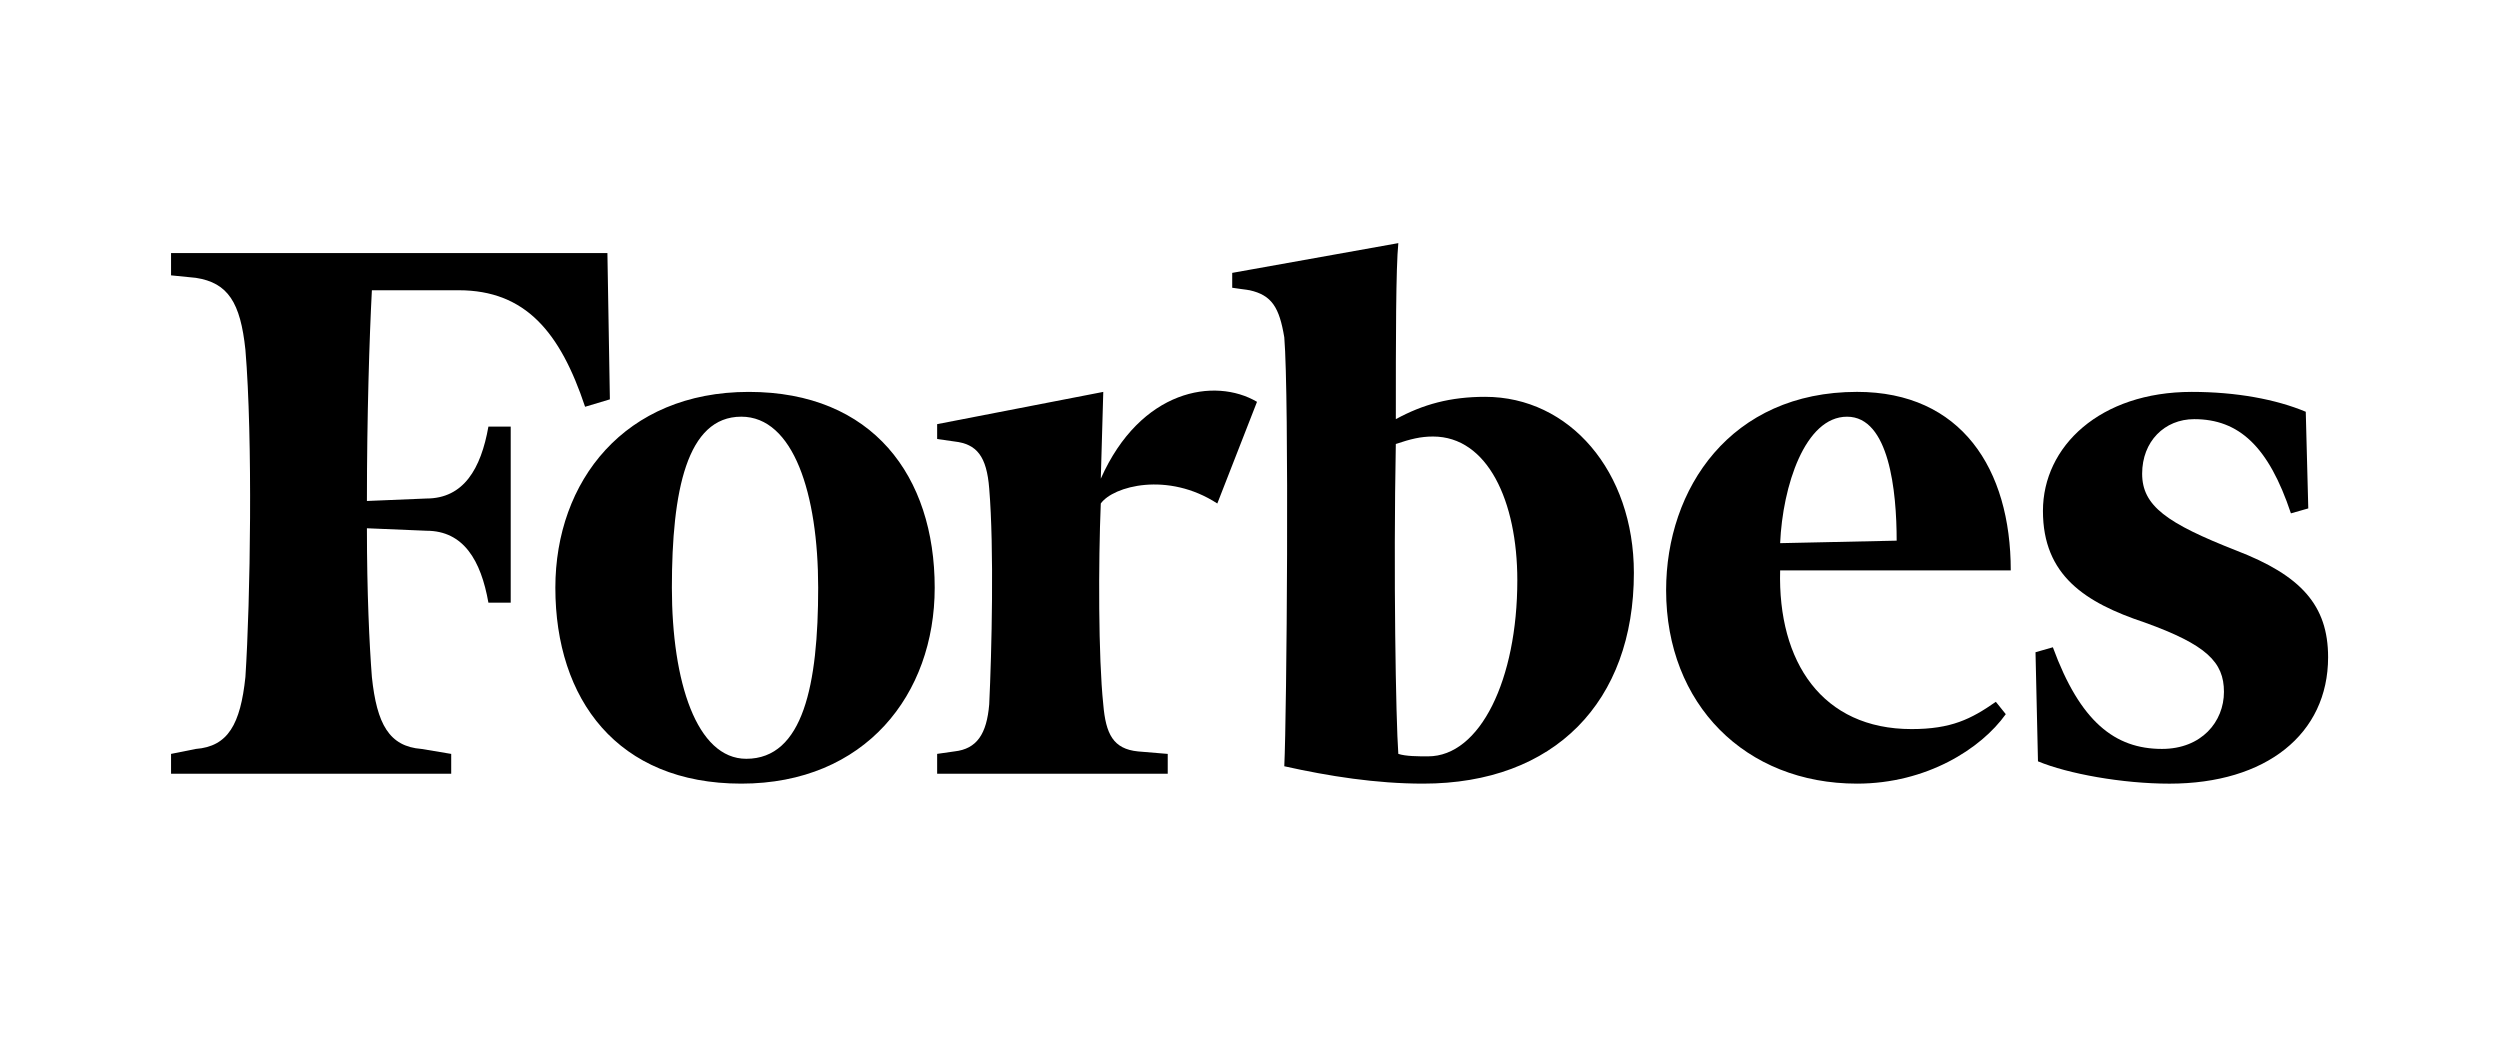 <?xml version="1.0" encoding="utf-8"?>
<!-- Generator: Adobe Illustrator 16.0.0, SVG Export Plug-In . SVG Version: 6.00 Build 0)  -->
<!DOCTYPE svg PUBLIC "-//W3C//DTD SVG 1.0//EN" "http://www.w3.org/TR/2001/REC-SVG-20010904/DTD/svg10.dtd">
<svg version="1.0" id="Layer_1" xmlns="http://www.w3.org/2000/svg" xmlns:xlink="http://www.w3.org/1999/xlink" x="0px" y="0px"
	 width="141px" height="60px" viewBox="0 0 141 60" enable-background="new 0 0 141 60" xml:space="preserve">
<g id="Layer_2">
</g>
<g id="Layer_1_1_">
	<g>
		<path d="M83.76,22.381c-1.958,0-3.496,0.42-5.035,1.259c0-4.475,0-8.529,0.141-9.928l-9.369,1.678v0.839l0.979,0.14
			c1.259,0.279,1.679,0.978,1.958,2.657c0.279,3.355,0.14,21.253,0,24.191c2.517,0.561,5.174,0.98,7.83,0.98
			c7.412,0,11.887-4.615,11.887-11.887C92.15,26.577,88.516,22.381,83.76,22.381L83.76,22.381z M80.544,42.658
			c-0.562,0-1.259,0-1.679-0.139c-0.141-1.959-0.279-10.209-0.141-17.479c0.84-0.28,1.398-0.42,2.099-0.42
			c3.075,0,4.754,3.635,4.754,8.11C85.578,38.324,83.48,42.658,80.544,42.658L80.544,42.658z"/>
		<path d="M34.258,14.272H9.647v1.258l1.398,0.14c1.818,0.279,2.517,1.398,2.796,4.056c0.42,5.033,0.28,14.124,0,18.458
			c-0.279,2.657-0.978,3.916-2.796,4.056l-1.398,0.28v1.119h15.801V42.52l-1.678-0.28c-1.818-0.14-2.518-1.398-2.796-4.056
			c-0.141-1.818-0.28-4.754-0.28-8.39l3.356,0.14c2.098,0,3.076,1.677,3.496,4.055h1.258v-9.927h-1.258
			c-0.42,2.377-1.398,4.054-3.496,4.054l-3.356,0.139c0-4.753,0.14-9.228,0.28-11.885h4.893c3.777,0,5.734,2.376,7.132,6.572
			l1.398-0.419L34.258,14.272L34.258,14.272z"/>
		<path d="M42.229,22.103c6.992,0,10.488,4.754,10.488,11.045c0,6.015-3.916,11.049-10.908,11.049
			c-6.992,0-10.487-4.756-10.487-11.049C31.322,27.137,35.237,22.103,42.229,22.103L42.229,22.103z M41.809,23.501
			c-3.076,0-3.915,4.194-3.915,9.647c0,5.312,1.398,9.648,4.196,9.648c3.215,0,4.055-4.195,4.055-9.648
			C46.145,27.835,44.746,23.501,41.809,23.501L41.809,23.501z"/>
		<path d="M93.969,33.289c0-5.733,3.635-11.187,10.768-11.187c5.873,0,8.67,4.335,8.67,10.068H100.4
			c-0.139,5.173,2.377,8.95,7.412,8.95c2.237,0,3.355-0.562,4.754-1.538l0.56,0.697c-1.399,1.959-4.476,3.918-8.39,3.918
			C98.441,44.197,93.969,39.723,93.969,33.289L93.969,33.289z M100.4,30.634l6.572-0.141c0-2.797-0.42-6.991-2.797-6.991
			C101.799,23.501,100.54,27.416,100.4,30.634L100.4,30.634z"/>
		<path d="M130.045,23.223c-1.678-0.701-3.915-1.12-6.432-1.12c-5.174,0-8.391,3.075-8.391,6.712c0,3.636,2.377,5.173,5.734,6.292
			c3.495,1.258,4.475,2.236,4.475,3.914c0,1.68-1.259,3.218-3.496,3.218c-2.658,0-4.615-1.538-6.153-5.733l-0.979,0.28l0.139,6.153
			c1.679,0.699,4.754,1.259,7.414,1.259c5.453,0,8.949-2.798,8.949-7.132c0-2.938-1.539-4.614-5.175-6.015
			c-3.916-1.538-5.313-2.515-5.313-4.334c0-1.818,1.259-3.077,2.937-3.077c2.519,0,4.196,1.538,5.454,5.313l0.979-0.279
			L130.045,23.223L130.045,23.223z"/>
		<path d="M70.895,22.663c-2.377-1.399-6.572-0.701-8.81,4.334l0.14-4.894l-9.37,1.819v0.838l0.979,0.14
			c1.259,0.141,1.817,0.839,1.958,2.657c0.28,3.356,0.14,9.229,0,12.167c-0.14,1.676-0.699,2.516-1.958,2.655l-0.979,0.14v1.119
			H65.86V42.52l-1.678-0.14c-1.398-0.14-1.817-0.979-1.958-2.655c-0.279-2.658-0.279-7.972-0.14-11.328
			c0.699-0.979,3.776-1.819,6.572,0L70.895,22.663L70.895,22.663z"/>
	</g>
</g>
</svg>
